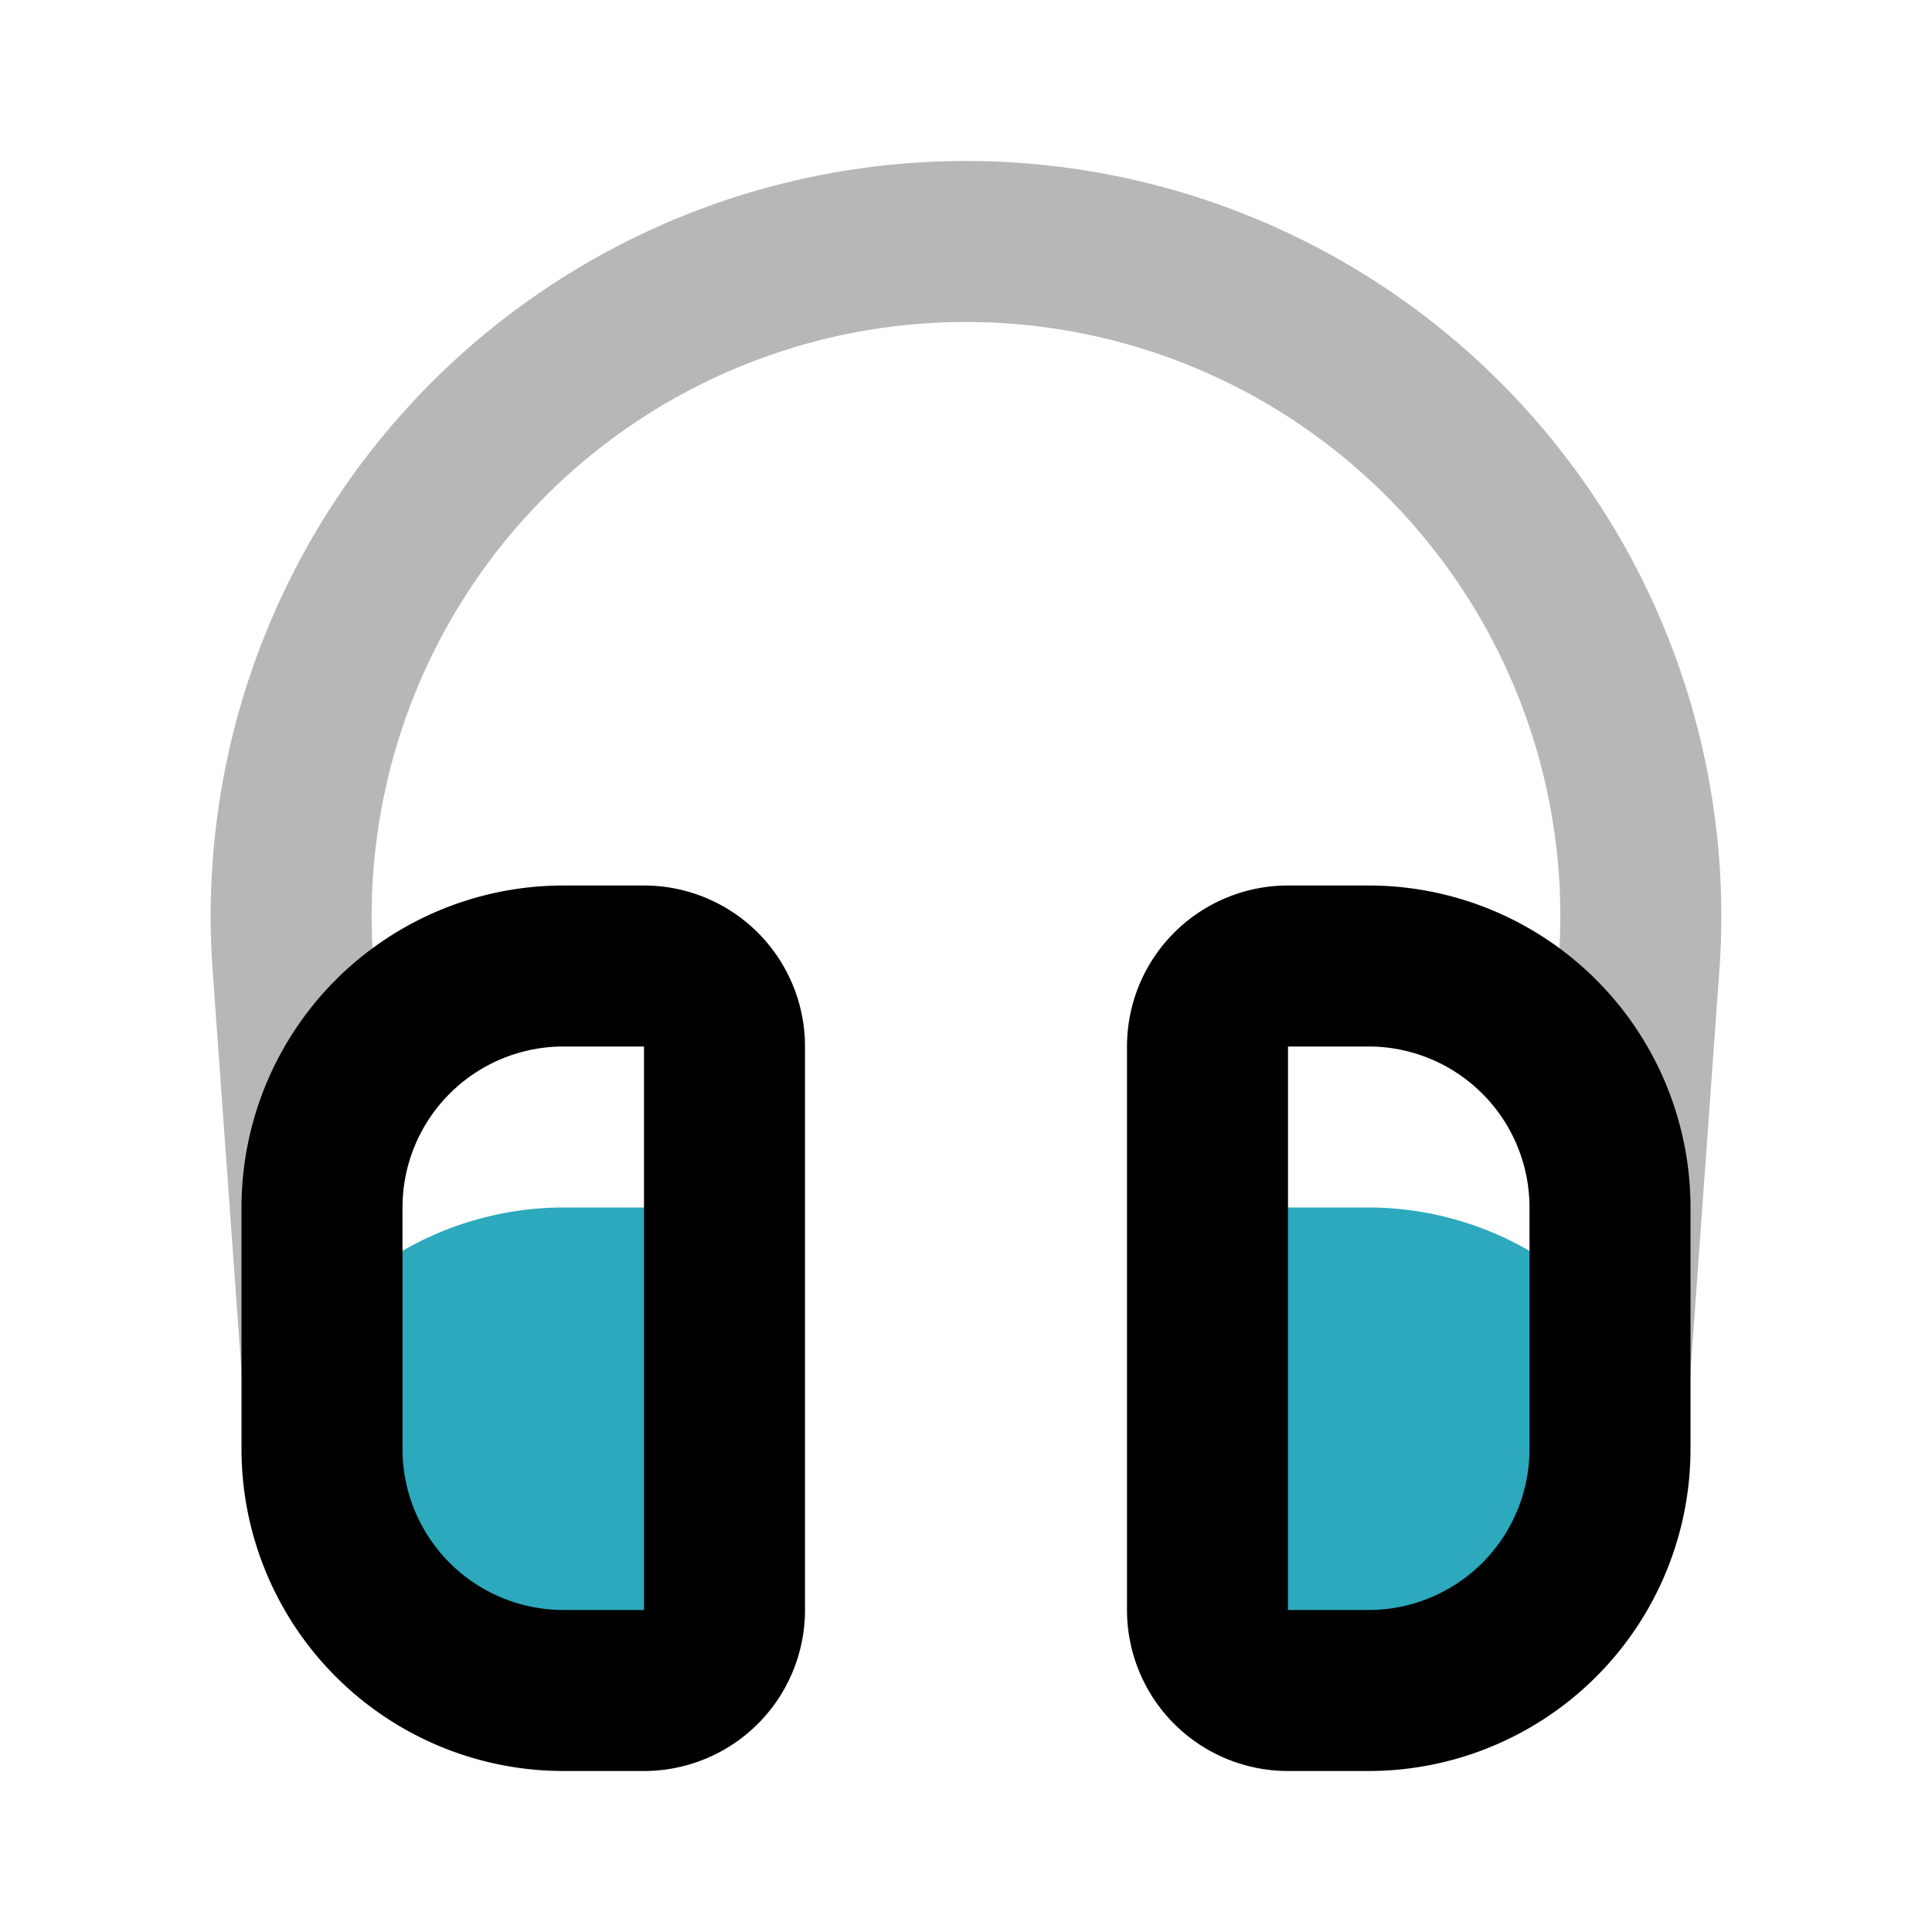 <?xml version="1.0" encoding="utf-8"?><!-- Скачано с сайта svg4.ru / Downloaded from svg4.ru -->
<svg width="800px" height="800px" viewBox="0 0 24 24" id="headset" xmlns="http://www.w3.org/2000/svg" class="icon multi-color"><title style="stroke-width: 2;">headset</title><path id="tertiary-stroke" d="M4,17l-.36-5A8.38,8.38,0,0,1,12,3h0a8.38,8.38,0,0,1,8.36,9L20,17" style="fill: none; stroke: #b7b7b7; stroke-linecap: round; stroke-linejoin: round; stroke-width: 2;"></path><path id="secondary-fill" d="M20,16.36V18a3,3,0,0,1-3,3H16a1,1,0,0,1-1-1V15.27A2,2,0,0,1,16,15h1A4,4,0,0,1,20,16.36ZM8,15H7a4,4,0,0,0-3,1.36V18a3,3,0,0,0,3,3H8a1,1,0,0,0,1-1V15.27A2,2,0,0,0,8,15Z" style="fill: rgb(44, 169, 188); stroke-width: 2;"></path><path id="primary-stroke" d="M20,15v3a3,3,0,0,1-3,3H16a1,1,0,0,1-1-1V13a1,1,0,0,1,1-1h1A3,3,0,0,1,20,15ZM8,12H7a3,3,0,0,0-3,3v3a3,3,0,0,0,3,3H8a1,1,0,0,0,1-1V13A1,1,0,0,0,8,12Z" style="fill: none; stroke: rgb(0, 0, 0); stroke-linecap: round; stroke-linejoin: round; stroke-width: 2;"></path></svg>